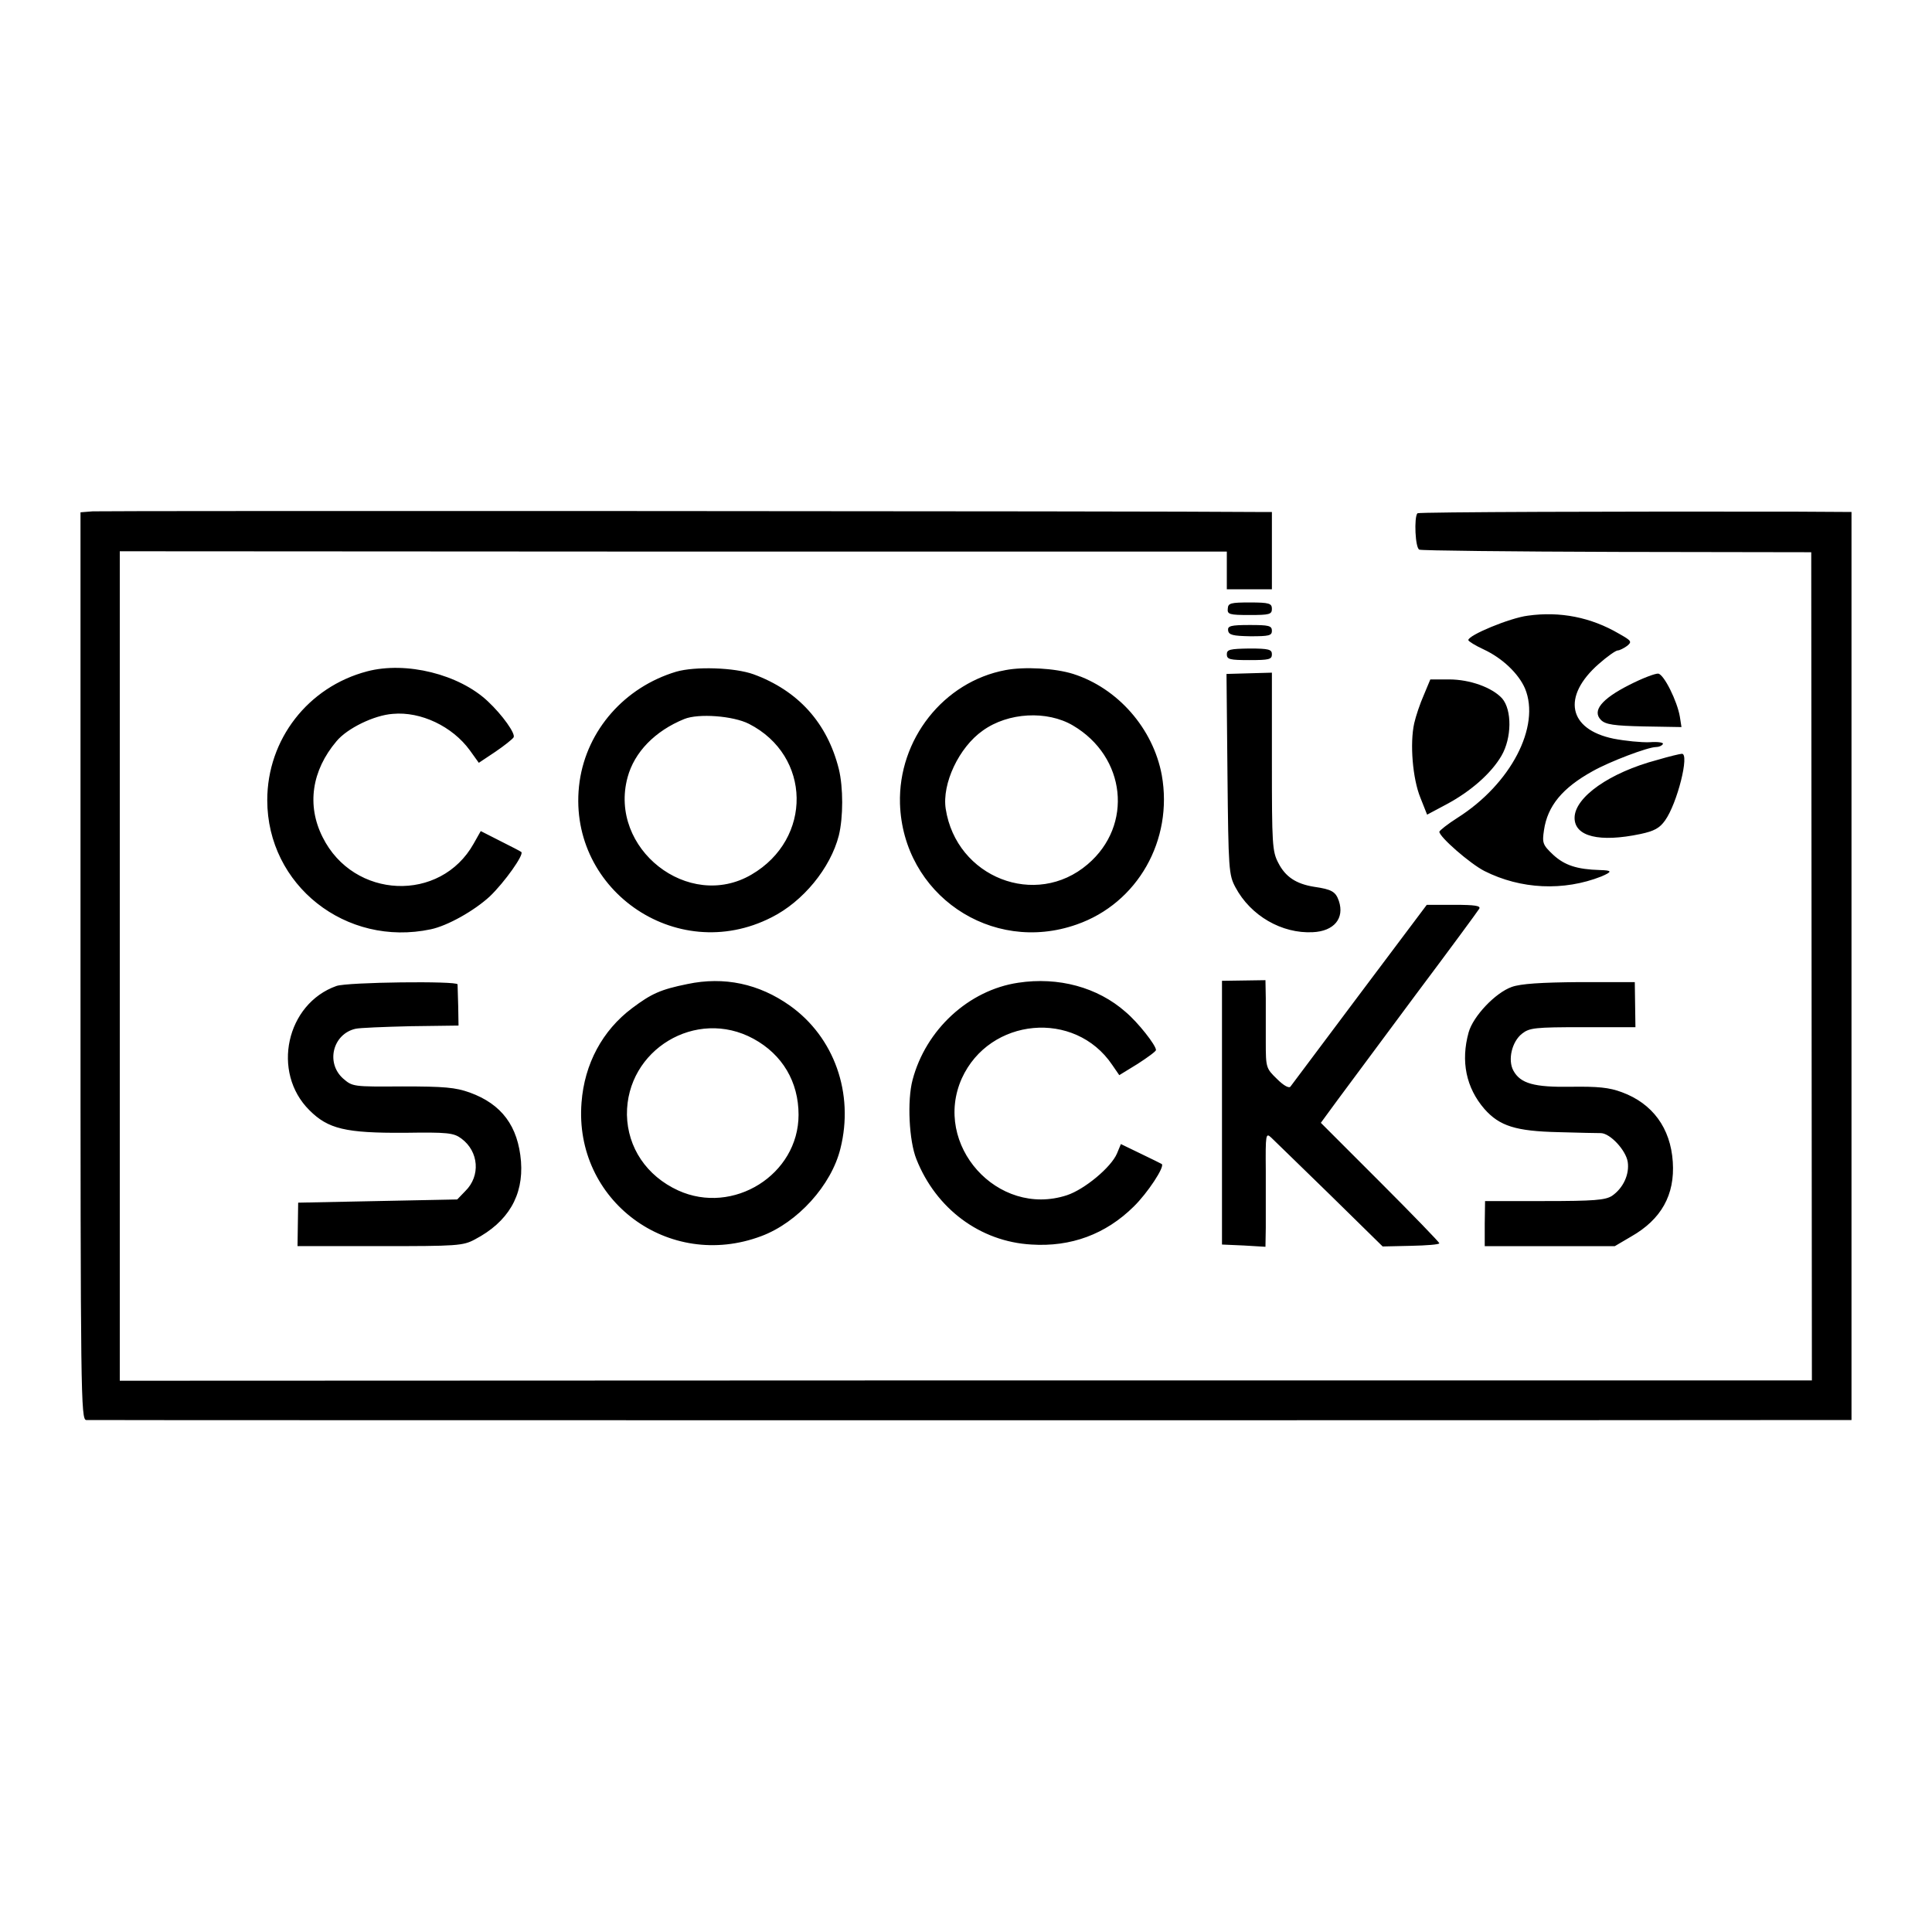 <svg version="1" xmlns="http://www.w3.org/2000/svg" width="800" height="800" viewBox="0 0 600 600"><path d="M28.8 158.8l-3.8.3v141c0 133.5.1 140.9 1.8 140.9 2.2.1 540.6.1 545 0h3.2V159l-17.2-.1c-54.5-.1-117.1.1-117.6.5-1.1 1.2-.7 10.9.6 11.3.7.3 28.4.6 61.5.7l60.2.1.1 128.6.1 128.6H300l-262.8.1V171.2l171.9.1H381V183h14v-24h-5.2c-26.4-.3-358.2-.4-361-.2z"/><path d="M381.3 189c-.2 1.8.5 2 6.8 2 6.1 0 6.9-.2 6.9-1.9s-.8-2-6.8-2-6.8.2-6.9 1.9zM474.5 191.2c-5.6.7-18.6 6.1-18.5 7.6.1.4 2.2 1.7 4.8 2.9 5.8 2.7 10.8 7.5 12.8 12.1 4.9 11.8-4.4 29.7-21 40.2-3 1.9-5.5 3.9-5.6 4.3 0 1.6 9.5 9.9 14 12.2 11.3 5.7 24.6 6.3 36.3 1.7 3.5-1.5 3.4-1.9-.4-2-7.2-.2-11-1.5-14.5-4.7-3.3-3.1-3.5-3.7-2.9-7.7 1.1-7.5 5.7-13.1 15.1-18.3 5.3-3 17.2-7.5 19.7-7.5.9 0 1.8-.4 2.1-.9.4-.5-1.5-.8-4.1-.6-2.6.1-7.6-.4-11.2-1.1-14.1-2.9-16.1-13.1-4.6-23.2 2.6-2.3 5.3-4.2 5.9-4.2.6 0 1.9-.7 2.9-1.4 1.6-1.3 1.4-1.6-2.5-3.8-8.7-5.1-18.3-7-28.3-5.6zM381.4 195.8c.2 1.4 1.5 1.7 6.9 1.8 5.8 0 6.7-.2 6.7-1.7 0-1.6-1-1.8-6.9-1.8s-6.9.3-6.7 1.7zM381 203.2c0 1.6 1 1.8 7 1.8 6.1 0 7-.2 7-1.8 0-1.5-.9-1.8-7-1.8-6 .1-7 .3-7 1.8zM114 208.5c-18.3 4.8-31 21.1-31 40 0 26.4 24.4 45.7 50.8 40.1 5.2-1.1 13.4-5.7 18.3-10.2 4.6-4.4 10.7-13 9.8-13.8-.2-.2-3.1-1.7-6.5-3.4l-6.1-3.1-2.2 3.9c-10.3 18.4-37.3 17.3-46.9-2-5-9.9-3.4-20.7 4.3-29.8 3.3-4 11.7-8.1 17.5-8.5 8.7-.8 18.5 3.9 23.9 11.3l2.8 3.9 5.1-3.4c2.8-1.9 5.3-3.9 5.7-4.5.7-1.1-3.5-7-8-11.2-8.9-8.4-25.4-12.5-37.5-9.3zM210 208.6c-16 4.8-27.7 18.1-30 34.1-4.6 33 29.8 57.4 59.6 42.2 9.8-4.9 18.3-15.3 20.9-25.4 1.4-5.7 1.4-15 0-20.7-3.6-14.3-12.6-24.3-26.5-29.4-5.8-2.1-18.2-2.5-24-.8zm22.6 16.2c19.4 9.9 19.8 35.7.8 46.8-19.6 11.5-44.5-8.1-38.5-30.2 2.1-7.8 8.5-14.4 17.6-18.1 4.4-1.8 15.2-1 20.1 1.5zM312.3 208.1c-19.3 3.6-33.4 21.6-32.8 41.5.9 28.1 28.3 46.9 54.9 37.5 18.9-6.6 30-26.2 26.4-46.4-2.7-14.5-13.7-27-27.5-31.4-5.7-1.8-15.2-2.3-21-1.2zm20.9 17.2c16.5 9.7 18.8 31 4.6 43.1-16.1 13.8-40.8 4.1-44.1-17.2-1.2-7.8 4.1-19.1 11.5-24.3 7.9-5.7 20-6.3 28-1.6zM381.2 240.4c.3 29.7.4 31.3 2.5 35.2 4.7 8.8 14.4 14.4 24 13.9 6.6-.3 9.9-4.3 8.1-9.7-1-2.9-2.2-3.6-7.7-4.4-5.6-.9-8.9-3.1-11.1-7.4-1.9-3.6-2-5.8-2-31.5v-27.6l-7.1.2-7 .2.3 31.1z"/><path d="M506 212.7c-8.7 4.4-11.6 8.1-8.8 10.9 1.4 1.4 4 1.8 13.4 2l11.6.2-.5-3.2c-.8-4.8-4.9-13.1-6.7-13.4-.9-.1-4.9 1.4-9 3.5zM442.2 215.8c-1.2 2.7-2.5 6.6-3 8.8-1.4 6.3-.5 17.2 1.9 23.1l2.1 5.3 6-3.2c7.5-4 13.9-9.6 17.1-15.1 3.2-5.5 3.3-14.2.2-17.8-3.1-3.4-10-5.9-16.5-5.9h-5.8l-2 4.8zM514.7 236c-14.8 3.9-25.7 11.6-25.7 18 0 5.8 7.7 7.7 20.5 5 4.2-.9 5.9-1.8 7.6-4.2 3.8-5.3 7.7-20.9 5.2-20.7-.5 0-3.9.8-7.6 1.9zM422.3 308.7c-11.4 15.2-21.1 28.2-21.5 28.7-.4.7-2.1-.2-4.2-2.3-3.4-3.3-3.5-3.5-3.5-11.5V310l-.1-5.6-6.7.1-6.8.1v81.9l6.8.3 6.7.4.1-5.9v-17.7c-.1-11.4 0-11.9 1.7-10.3.9.9 9.1 8.8 18.2 17.7l16.4 16.1 8.8-.2c4.8-.1 8.8-.4 8.8-.8 0-.3-8.3-8.9-18.4-19l-18.4-18.4 5.2-7.1c2.9-3.9 13.8-18.6 24.2-32.6 10.5-14 19.4-26.1 19.8-26.8.5-.9-1.3-1.2-7.8-1.2h-8.5l-20.8 27.7zM213.5 305.6c-8.4 1.7-11.2 3-17.2 7.5-9.2 6.9-14.8 17.3-15.7 29.3-2.4 30.4 27 52.3 55.8 41.5 11.3-4.2 21.8-15.8 24.6-27.2 4.3-17.1-1.9-34.6-15.7-44.4-9.6-6.8-20.4-9.1-31.8-6.7zm20.5 17c9 4.9 14 13.4 14 23.6 0 18.6-20.3 31.3-37.4 23.5-9.8-4.5-15.7-13.3-15.9-23.5-.2-20.2 21.5-33.3 39.3-23.6zM316.2 305.2c-15.4 2.3-28.7 14.6-32.8 30.2-1.7 6.4-1.1 18.9 1.2 24.6 6.1 15.4 19.8 25.6 35.7 26.5 12.3.8 23.1-3.2 31.8-11.8 4.3-4.2 9.7-12.4 8.7-13.2-.2-.1-3.1-1.6-6.5-3.2l-6.2-3-1.2 2.9c-1.8 4.3-10.1 11.2-15.6 13-21.5 7-41.8-15.7-32.6-36.3 8.6-18.9 35.1-21.4 46.7-4.2l2.2 3.2 5.7-3.5c3.1-2 5.7-3.9 5.7-4.3 0-1.5-5.6-8.6-9.4-11.8-8.7-7.7-20.9-11-33.4-9.1zM104.5 306.2c-15.6 5.5-20.3 26.8-8.4 38.6 5.8 5.8 11.2 7.1 29.5 7 13.4-.2 15.3 0 17.7 1.8 5.4 4 6 11.6 1.2 16.3l-2.5 2.6-24.7.5-24.7.5-.1 6.7-.1 6.8H118c24 0 25.8-.1 29.5-2.1 10.3-5.4 15.1-13.6 14.3-24.2-.9-11-6-17.8-15.9-21.4-4.5-1.6-7.9-1.9-20.9-1.9-15.4.1-15.5.1-18.5-2.5-5.4-4.9-3.1-13.8 3.9-15.4 1.2-.3 8.8-.6 17-.8l15-.2-.1-6c-.1-3.3-.2-6.3-.2-6.8-.1-1.1-34.2-.7-37.6.5zM469.5 306.5c-5.1 1.8-12 9.1-13.4 14.1-2.5 9-.8 17.2 4.9 23.8 4.7 5.3 9.7 6.9 23 7.2 6.3.2 12.3.3 13.2.3 2.9.1 7.7 5.3 8.3 8.9.6 3.9-1.4 8.2-4.9 10.6-2.1 1.3-5.5 1.6-21 1.6h-18.4l-.1 7v7h40.4l5.1-3c9.3-5.3 13.6-12.9 12.9-23.2-.7-10.5-6.3-18.1-15.8-21.6-4-1.5-7.5-1.8-15.7-1.7-11.6.2-15.8-1-18-5-1.8-3.3-.5-9 2.7-11.5 2.3-1.8 4-2 18.9-2h16.3l-.1-7-.1-7h-17.1c-12.1.1-18.3.5-21.1 1.5z"/></svg>